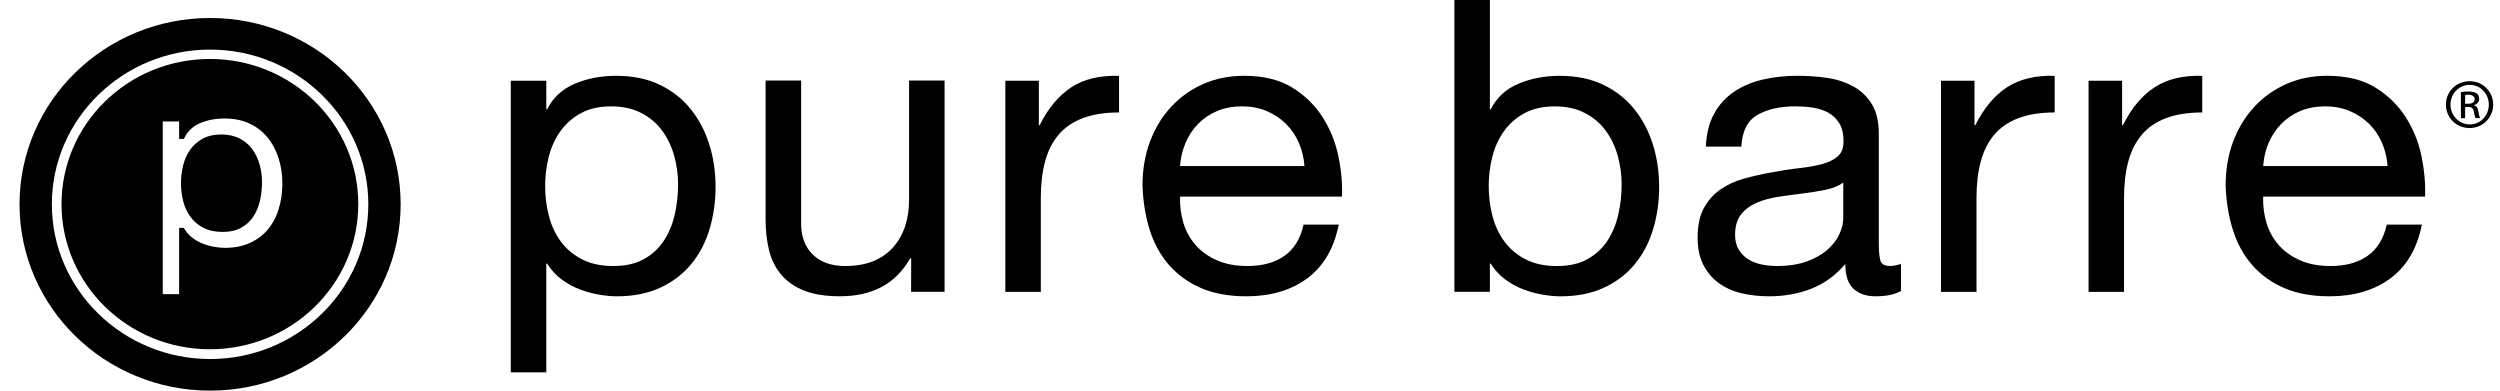 <svg width="128" height="20" viewBox="0 0 128 20" fill="none" xmlns="http://www.w3.org/2000/svg">
<g id="pure barre logo" clip-path="url(#clip0_36_789)">
<path id="Vector" d="M12.915 7.636C12.746 7.406 12.529 7.226 12.263 7.088C11.997 6.951 11.685 6.885 11.329 6.885C10.955 6.885 10.638 6.958 10.376 7.1C10.116 7.245 9.901 7.434 9.737 7.667C9.569 7.902 9.45 8.168 9.378 8.466C9.304 8.763 9.266 9.065 9.266 9.372C9.266 9.696 9.304 10.007 9.382 10.312C9.46 10.612 9.586 10.876 9.755 11.108C9.925 11.338 10.142 11.522 10.414 11.665C10.682 11.803 11.011 11.874 11.393 11.874C11.775 11.874 12.095 11.803 12.351 11.658C12.609 11.514 12.817 11.322 12.973 11.084C13.13 10.845 13.242 10.573 13.313 10.267C13.382 9.961 13.415 9.644 13.415 9.322C13.415 9.017 13.373 8.715 13.292 8.422C13.207 8.128 13.083 7.868 12.911 7.636" fill="black"/>
<path id="Vector_2" d="M10.748 3.154C6.626 3.154 3.285 6.422 3.285 10.449C3.285 14.477 6.627 17.747 10.748 17.747C14.868 17.747 18.209 14.479 18.209 10.449C18.209 6.419 14.867 3.154 10.748 3.154ZM14.401 10.731C14.277 11.148 14.084 11.511 13.829 11.822C13.573 12.133 13.25 12.376 12.862 12.555C12.476 12.734 12.026 12.825 11.512 12.825C11.347 12.825 11.163 12.807 10.959 12.773C10.754 12.742 10.551 12.684 10.35 12.607C10.152 12.529 9.961 12.428 9.784 12.295C9.605 12.164 9.454 11.998 9.333 11.803H9.306V15.196H8.198V6.083H9.306V6.977H9.333C9.516 6.61 9.803 6.346 10.195 6.18C10.587 6.014 11.018 5.932 11.487 5.932C12.009 5.932 12.463 6.024 12.851 6.212C13.238 6.398 13.559 6.651 13.815 6.969C14.072 7.287 14.265 7.657 14.397 8.074C14.527 8.492 14.592 8.934 14.592 9.403C14.592 9.871 14.529 10.315 14.401 10.731Z" fill="black"/>
<path id="Vector_3" d="M10.748 3.154C6.626 3.154 3.285 6.422 3.285 10.449C3.285 14.477 6.627 17.747 10.748 17.747C14.868 17.747 18.209 14.479 18.209 10.449C18.209 6.419 14.867 3.154 10.748 3.154ZM14.401 10.731C14.277 11.148 14.084 11.511 13.829 11.822C13.573 12.133 13.25 12.376 12.862 12.555C12.476 12.734 12.026 12.825 11.512 12.825C11.347 12.825 11.163 12.807 10.959 12.773C10.754 12.742 10.551 12.684 10.35 12.607C10.152 12.529 9.961 12.428 9.784 12.295C9.605 12.164 9.454 11.998 9.333 11.803H9.306V15.196H8.198V6.083H9.306V6.977H9.333C9.516 6.61 9.803 6.346 10.195 6.18C10.587 6.014 11.018 5.932 11.487 5.932C12.009 5.932 12.463 6.024 12.851 6.212C13.238 6.398 13.559 6.651 13.815 6.969C14.072 7.287 14.265 7.657 14.397 8.074C14.527 8.492 14.592 8.934 14.592 9.403C14.592 9.871 14.529 10.315 14.401 10.731Z" stroke="black" stroke-width="0.27" stroke-miterlimit="10"/>
<path id="Vector_4" d="M10.757 2.539C15.224 2.539 18.858 6.093 18.858 10.46C18.858 14.827 15.224 18.382 10.757 18.382C6.291 18.382 2.655 14.828 2.655 10.46C2.655 6.091 6.289 2.539 10.757 2.539ZM10.757 0.921C5.368 0.921 1 5.191 1 10.46C1 15.729 5.368 20 10.757 20C16.146 20 20.513 15.729 20.513 10.46C20.513 5.191 16.143 0.921 10.757 0.921Z" fill="black"/>
<path id="Vector_5" d="M27.971 4.133V5.597H28.015C28.314 4.995 28.785 4.561 29.427 4.287C30.069 4.016 30.776 3.881 31.546 3.881C32.4 3.881 33.147 4.035 33.781 4.341C34.417 4.649 34.943 5.062 35.363 5.584C35.784 6.107 36.101 6.71 36.315 7.394C36.53 8.076 36.637 8.801 36.637 9.567C36.637 10.334 36.532 11.061 36.325 11.742C36.119 12.427 35.804 13.022 35.385 13.529C34.964 14.037 34.436 14.438 33.802 14.732C33.166 15.024 32.428 15.171 31.586 15.171C31.316 15.171 31.012 15.144 30.678 15.087C30.342 15.03 30.011 14.941 29.683 14.815C29.355 14.69 29.044 14.518 28.752 14.303C28.46 14.085 28.213 13.816 28.014 13.496H27.97V19.065H26.152V4.133H27.97H27.971ZM34.516 7.965C34.379 7.484 34.172 7.056 33.895 6.679C33.616 6.302 33.26 6.003 32.824 5.781C32.389 5.556 31.879 5.446 31.293 5.446C30.68 5.446 30.159 5.564 29.731 5.801C29.303 6.038 28.954 6.348 28.683 6.731C28.41 7.116 28.216 7.551 28.094 8.038C27.972 8.526 27.911 9.021 27.911 9.524C27.911 10.052 27.976 10.565 28.105 11.059C28.233 11.554 28.436 11.99 28.715 12.366C28.993 12.743 29.353 13.046 29.796 13.276C30.238 13.505 30.773 13.62 31.4 13.62C32.028 13.62 32.552 13.502 32.973 13.264C33.395 13.028 33.732 12.716 33.99 12.324C34.246 11.934 34.432 11.486 34.547 10.986C34.66 10.484 34.718 9.969 34.718 9.438C34.718 8.937 34.651 8.446 34.515 7.965" fill="black"/>
<path id="Vector_6" d="M46.648 14.939L46.653 13.225H46.603C46.218 13.894 45.727 14.386 45.126 14.698C44.529 15.014 43.821 15.169 43.009 15.169C42.282 15.169 41.674 15.076 41.19 14.886C40.705 14.697 40.314 14.43 40.014 14.082C39.713 13.733 39.502 13.318 39.382 12.838C39.26 12.357 39.199 11.822 39.199 11.237V4.122H41.018V11.445C41.018 12.116 41.217 12.644 41.617 13.035C42.018 13.425 42.568 13.62 43.267 13.62C43.825 13.62 44.304 13.536 44.713 13.37C45.12 13.202 45.459 12.965 45.731 12.659C46.002 12.351 46.206 11.993 46.342 11.581C46.477 11.169 46.545 10.72 46.545 10.231V4.122H48.362V14.939H46.646H46.648Z" fill="black"/>
<path id="Vector_7" d="M53.189 4.133V6.412H53.23C53.669 5.533 54.211 4.886 54.853 4.468C55.496 4.048 56.31 3.854 57.295 3.883V5.758C56.568 5.758 55.946 5.857 55.432 6.052C54.919 6.247 54.504 6.533 54.19 6.909C53.877 7.286 53.648 7.742 53.504 8.28C53.362 8.816 53.29 9.433 53.29 10.131V14.942H51.473V4.133H53.187H53.189Z" fill="black"/>
<path id="Vector_8" d="M66.932 14.25C66.104 14.865 65.062 15.171 63.805 15.171C62.92 15.171 62.153 15.03 61.503 14.752C60.855 14.473 60.309 14.083 59.866 13.582C59.424 13.08 59.092 12.48 58.87 11.784C58.648 11.085 58.524 10.327 58.496 9.505C58.496 8.681 58.623 7.929 58.881 7.246C59.137 6.564 59.497 5.97 59.963 5.469C60.427 4.968 60.975 4.577 61.611 4.298C62.245 4.019 62.942 3.881 63.7 3.881C64.683 3.881 65.5 4.079 66.15 4.475C66.799 4.872 67.32 5.377 67.712 5.991C68.105 6.604 68.375 7.273 68.526 7.996C68.676 8.721 68.737 9.411 68.708 10.065H60.419C60.403 10.539 60.463 10.989 60.59 11.414C60.719 11.841 60.927 12.216 61.212 12.542C61.497 12.87 61.862 13.131 62.305 13.326C62.748 13.523 63.269 13.62 63.871 13.62C64.643 13.62 65.276 13.445 65.769 13.095C66.262 12.747 66.586 12.214 66.744 11.501H68.543C68.3 12.717 67.764 13.632 66.938 14.248M66.499 7.307C66.335 6.93 66.112 6.607 65.834 6.333C65.555 6.061 65.226 5.844 64.848 5.683C64.47 5.525 64.05 5.445 63.593 5.445C63.136 5.445 62.697 5.525 62.317 5.683C61.939 5.844 61.614 6.065 61.342 6.344C61.069 6.623 60.856 6.948 60.698 7.318C60.542 7.687 60.449 8.082 60.42 8.501H66.789C66.76 8.083 66.663 7.686 66.5 7.307" fill="black"/>
<path id="Vector_9" d="M76.282 0V5.598H76.326C76.624 4.997 77.095 4.561 77.738 4.29C78.38 4.018 79.085 3.882 79.857 3.882C80.711 3.882 81.456 4.037 82.092 4.343C82.726 4.65 83.254 5.063 83.675 5.586C84.096 6.109 84.413 6.711 84.628 7.395C84.84 8.078 84.948 8.802 84.948 9.569C84.948 10.335 84.844 11.062 84.636 11.743C84.431 12.429 84.117 13.023 83.696 13.531C83.276 14.039 82.749 14.44 82.113 14.734C81.477 15.026 80.74 15.172 79.898 15.172C79.625 15.172 79.323 15.145 78.988 15.088C78.652 15.031 78.321 14.941 77.994 14.816C77.666 14.692 77.355 14.52 77.063 14.304C76.771 14.088 76.524 13.818 76.326 13.498H76.282V14.941H74.465V0H76.282ZM82.825 7.965C82.69 7.485 82.484 7.057 82.204 6.679C81.926 6.302 81.569 6.003 81.134 5.781C80.699 5.556 80.189 5.447 79.603 5.447C79.017 5.447 78.47 5.564 78.042 5.801C77.613 6.038 77.264 6.348 76.993 6.732C76.721 7.116 76.527 7.551 76.405 8.038C76.282 8.526 76.222 9.022 76.222 9.524C76.222 10.052 76.286 10.565 76.415 11.06C76.544 11.554 76.747 11.99 77.027 12.366C77.304 12.743 77.663 13.046 78.106 13.277C78.548 13.505 79.082 13.62 79.711 13.62C80.34 13.62 80.864 13.503 81.283 13.264C81.704 13.029 82.043 12.716 82.301 12.325C82.557 11.934 82.743 11.486 82.856 10.986C82.97 10.484 83.028 9.97 83.028 9.439C83.028 8.938 82.96 8.446 82.823 7.965" fill="black"/>
<path id="Vector_10" d="M96.024 15.171C95.552 15.171 95.177 15.041 94.897 14.785C94.619 14.525 94.48 14.103 94.48 13.518C93.98 14.101 93.397 14.525 92.734 14.785C92.07 15.041 91.353 15.171 90.58 15.171C90.081 15.171 89.61 15.118 89.167 15.014C88.724 14.91 88.335 14.734 88 14.491C87.663 14.248 87.4 13.933 87.206 13.549C87.012 13.167 86.918 12.702 86.918 12.159C86.918 11.546 87.026 11.043 87.238 10.653C87.453 10.264 87.734 9.945 88.084 9.703C88.434 9.458 88.833 9.274 89.284 9.148C89.734 9.022 90.194 8.917 90.664 8.834C91.164 8.736 91.638 8.662 92.088 8.613C92.537 8.564 92.936 8.495 93.276 8.404C93.619 8.312 93.89 8.181 94.091 8.007C94.29 7.833 94.39 7.578 94.39 7.242C94.39 6.852 94.315 6.54 94.166 6.301C94.016 6.064 93.821 5.883 93.587 5.757C93.35 5.632 93.085 5.55 92.793 5.506C92.499 5.464 92.21 5.444 91.923 5.444C91.152 5.444 90.508 5.588 89.994 5.875C89.479 6.162 89.199 6.706 89.157 7.505H87.34C87.37 6.835 87.512 6.269 87.77 5.808C88.027 5.346 88.369 4.973 88.799 4.687C89.228 4.401 89.721 4.195 90.278 4.068C90.836 3.942 91.422 3.88 92.035 3.88C92.537 3.88 93.033 3.914 93.526 3.984C94.017 4.053 94.466 4.195 94.867 4.412C95.267 4.629 95.588 4.932 95.832 5.322C96.074 5.712 96.195 6.22 96.195 6.847V12.406C96.195 12.826 96.22 13.13 96.271 13.325C96.321 13.522 96.488 13.618 96.774 13.618C96.93 13.618 97.116 13.583 97.33 13.514V14.896C97.017 15.079 96.581 15.17 96.024 15.17M93.476 9.716C93.103 9.792 92.714 9.856 92.306 9.905C91.897 9.955 91.486 10.01 91.07 10.073C90.653 10.135 90.284 10.236 89.953 10.377C89.624 10.515 89.356 10.714 89.148 10.972C88.94 11.232 88.836 11.582 88.836 12.029C88.836 12.323 88.897 12.57 89.019 12.773C89.141 12.975 89.297 13.139 89.491 13.264C89.682 13.39 89.912 13.48 90.178 13.537C90.441 13.592 90.71 13.619 90.983 13.619C91.584 13.619 92.099 13.539 92.529 13.378C92.958 13.218 93.308 13.017 93.581 12.771C93.853 12.526 94.053 12.262 94.181 11.977C94.31 11.69 94.375 11.423 94.375 11.171V9.349C94.145 9.516 93.844 9.639 93.473 9.716" fill="black"/>
<path id="Vector_11" d="M101.094 4.133V6.412H101.134C101.576 5.533 102.116 4.886 102.758 4.468C103.401 4.048 104.214 3.854 105.2 3.883V5.758C104.472 5.758 103.851 5.857 103.337 6.052C102.823 6.247 102.409 6.533 102.095 6.909C101.783 7.286 101.553 7.742 101.412 8.28C101.268 8.816 101.197 9.433 101.197 10.131V14.942H99.379V4.133H101.096H101.094Z" fill="black"/>
<path id="Vector_12" d="M108.651 4.133V6.412H108.693C109.132 5.533 109.673 4.886 110.316 4.468C110.958 4.048 111.771 3.854 112.755 3.883V5.758C112.028 5.758 111.407 5.857 110.893 6.052C110.379 6.247 109.965 6.533 109.651 6.909C109.338 7.286 109.109 7.742 108.965 8.28C108.823 8.816 108.751 9.433 108.751 10.131V14.942H106.934V4.133H108.651Z" fill="black"/>
<path id="Vector_13" d="M122.391 14.25C121.562 14.865 120.522 15.171 119.263 15.171C118.377 15.171 117.611 15.03 116.961 14.752C116.31 14.473 115.765 14.083 115.323 13.582C114.881 13.08 114.549 12.48 114.328 11.784C114.107 11.085 113.982 10.327 113.953 9.505C113.953 8.681 114.082 7.929 114.338 7.246C114.596 6.564 114.956 5.97 115.42 5.469C115.884 4.968 116.434 4.577 117.068 4.298C117.702 4.019 118.399 3.881 119.154 3.881C120.139 3.881 120.956 4.079 121.605 4.475C122.253 4.872 122.774 5.377 123.168 5.991C123.559 6.604 123.832 7.273 123.98 7.996C124.129 8.721 124.19 9.411 124.162 10.065H115.874C115.859 10.539 115.917 10.989 116.044 11.414C116.175 11.841 116.382 12.216 116.668 12.542C116.953 12.87 117.319 13.131 117.762 13.326C118.205 13.523 118.727 13.62 119.327 13.62C120.1 13.62 120.733 13.445 121.226 13.095C121.719 12.747 122.046 12.214 122.201 11.501H124C123.758 12.717 123.223 13.632 122.395 14.248M121.957 7.307C121.792 6.93 121.571 6.607 121.291 6.333C121.011 6.061 120.684 5.844 120.303 5.683C119.925 5.525 119.506 5.445 119.05 5.445C118.594 5.445 118.152 5.525 117.774 5.683C117.395 5.844 117.069 6.065 116.798 6.344C116.526 6.623 116.312 6.948 116.154 7.318C115.996 7.687 115.905 8.082 115.875 8.501H122.244C122.216 8.083 122.119 7.686 121.956 7.307" fill="black"/>
<path id="Vector_14" d="M126.449 4.157C127.118 4.157 127.651 4.689 127.651 5.354C127.651 6.019 127.118 6.556 126.444 6.556C125.769 6.556 125.23 6.029 125.23 5.354C125.23 4.68 125.775 4.157 126.444 4.157H126.449ZM126.444 4.344C125.905 4.344 125.465 4.796 125.465 5.354C125.465 5.912 125.905 6.37 126.449 6.37C126.994 6.376 127.428 5.923 127.428 5.36C127.428 4.796 126.994 4.344 126.449 4.344H126.444ZM126.215 6.051H125.998V4.715C126.111 4.699 126.221 4.684 126.384 4.684C126.591 4.684 126.726 4.726 126.808 4.784C126.89 4.843 126.933 4.933 126.933 5.061C126.933 5.237 126.814 5.342 126.667 5.384V5.395C126.786 5.415 126.868 5.522 126.895 5.719C126.927 5.926 126.96 6.006 126.982 6.048H126.754C126.721 6.006 126.689 5.883 126.661 5.708C126.628 5.537 126.541 5.474 126.368 5.474H126.215V6.048V6.051ZM126.215 5.311H126.373C126.553 5.311 126.704 5.247 126.704 5.082C126.704 4.964 126.617 4.848 126.373 4.848C126.302 4.848 126.254 4.853 126.215 4.859V5.311Z" fill="black"/>
</g>
<defs>
<clipPath id="clip0_36_789">
<rect width="128" height="20" fill="white"/>
</clipPath>
</defs>
</svg>
